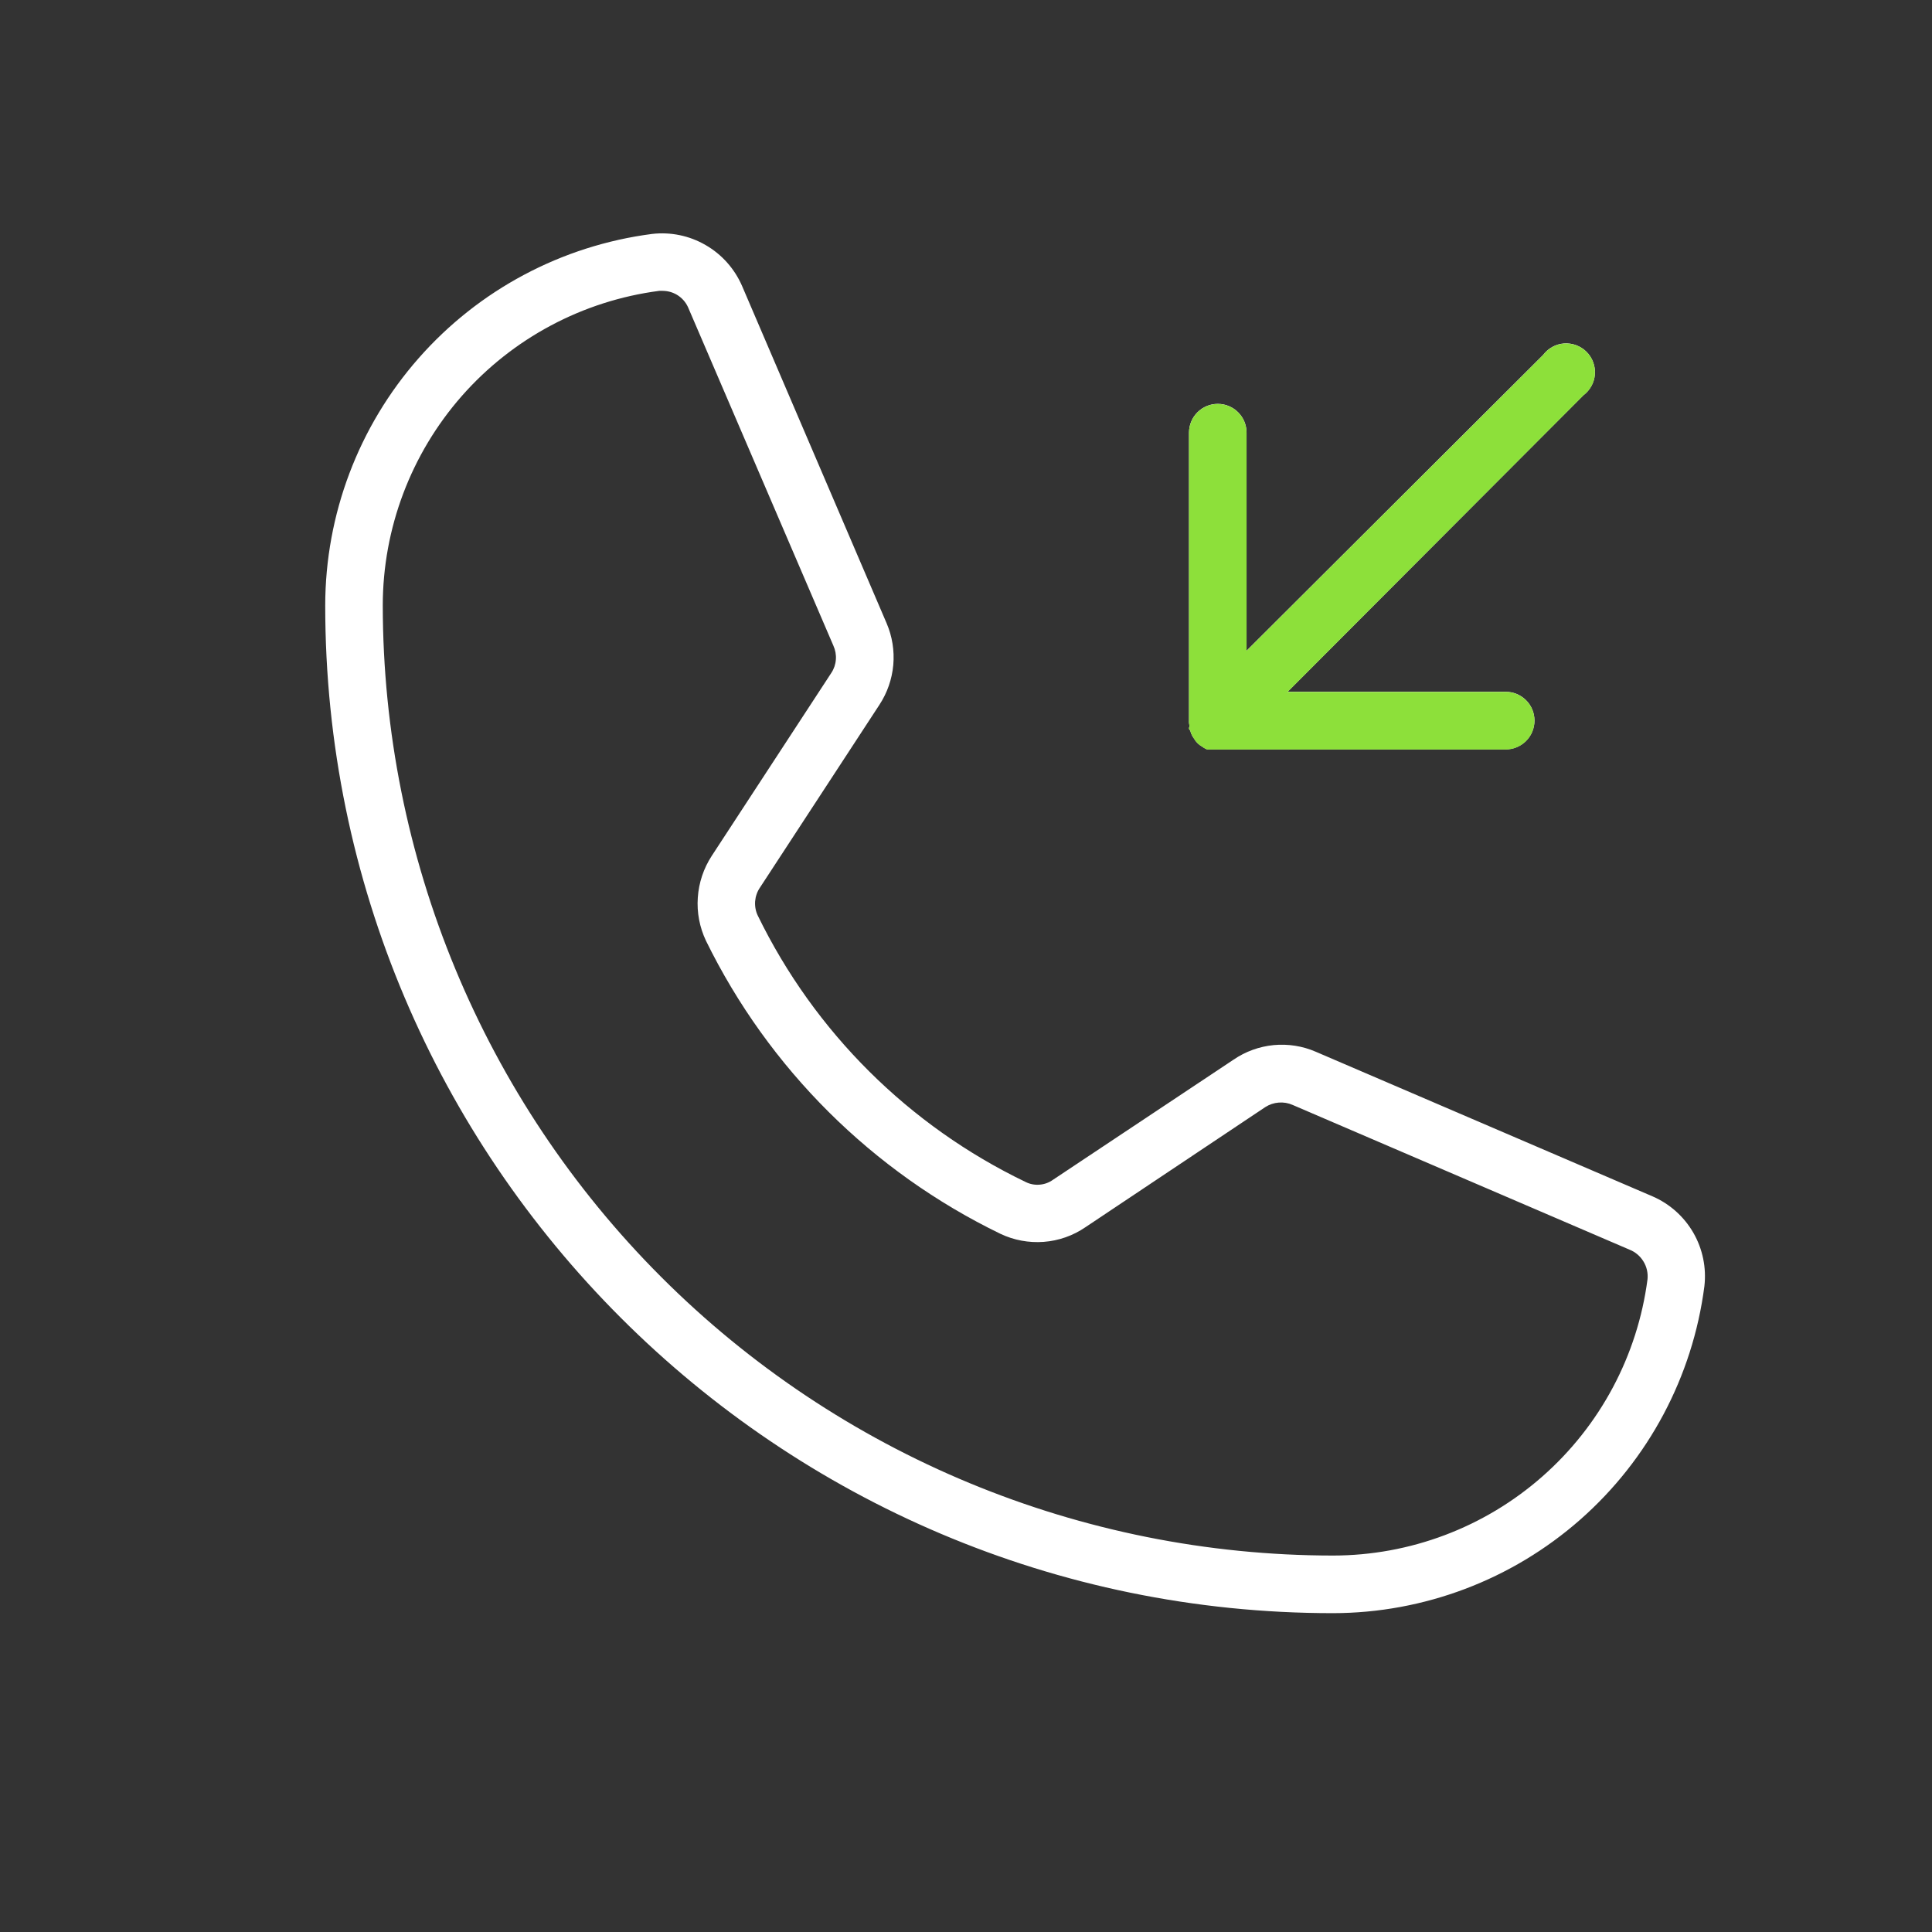 <svg width="33" height="33" viewBox="0 0 33 33" fill="none" xmlns="http://www.w3.org/2000/svg">
<rect x="0" y="0" width="33" height="33" fill="#333333" stroke="none"/>
<g clip-path="url(#clip0_779_21887)">
<mask id="mask0_779_21887" style="mask-type:luminance" maskUnits="userSpaceOnUse" x="1" y="0" width="32" height="32">
<path d="M32.604 0.505H1.129V31.98H32.604V0.505Z" fill="white"/>
</mask>
<g mask="url(#mask0_779_21887)">
<path d="M28.227 20.435L22.473 17.964C22.247 17.866 22 17.828 21.755 17.851C21.51 17.875 21.274 17.96 21.071 18.099L17.985 20.152C17.918 20.2 17.839 20.229 17.756 20.235C17.674 20.242 17.592 20.226 17.518 20.189C15.525 19.231 13.913 17.628 12.944 15.64C12.907 15.564 12.892 15.479 12.898 15.395C12.905 15.311 12.933 15.23 12.981 15.16L15.022 12.037C15.155 11.834 15.236 11.601 15.258 11.358C15.279 11.116 15.241 10.872 15.145 10.648L12.674 4.882C12.546 4.589 12.328 4.344 12.051 4.185C11.775 4.025 11.454 3.959 11.137 3.996C9.595 4.196 8.178 4.95 7.151 6.118C6.124 7.285 5.557 8.786 5.555 10.341C5.555 19.832 13.276 27.554 22.768 27.554C24.323 27.552 25.824 26.984 26.991 25.957C28.158 24.93 28.912 23.514 29.112 21.972C29.149 21.654 29.083 21.334 28.924 21.057C28.764 20.78 28.52 20.562 28.227 20.435ZM28.141 21.849C27.971 23.154 27.332 24.352 26.343 25.221C25.355 26.09 24.084 26.569 22.768 26.57C18.465 26.567 14.338 24.856 11.295 21.813C8.252 18.77 6.542 14.644 6.538 10.341C6.539 9.025 7.019 7.754 7.887 6.765C8.756 5.777 9.955 5.138 11.26 4.968H11.321C11.417 4.969 11.511 4.998 11.59 5.053C11.669 5.108 11.729 5.185 11.764 5.275L14.235 11.029C14.269 11.104 14.284 11.186 14.277 11.268C14.271 11.349 14.244 11.428 14.198 11.496L12.157 14.619C12.018 14.832 11.936 15.078 11.919 15.332C11.901 15.586 11.95 15.84 12.059 16.07C13.13 18.253 14.9 20.014 17.087 21.074C17.318 21.184 17.573 21.231 17.828 21.212C18.082 21.193 18.327 21.107 18.538 20.963L21.612 18.91C21.681 18.866 21.759 18.839 21.841 18.833C21.923 18.826 22.005 18.84 22.079 18.873L27.833 21.345C27.932 21.384 28.016 21.455 28.071 21.546C28.127 21.636 28.151 21.743 28.141 21.849ZM20.321 12.406C20.311 12.374 20.307 12.341 20.309 12.308V7.39C20.309 7.259 20.361 7.134 20.453 7.042C20.545 6.95 20.67 6.898 20.801 6.898C20.931 6.898 21.056 6.95 21.148 7.042C21.241 7.134 21.292 7.259 21.292 7.39V11.115L26.358 6.062C26.4 6.006 26.454 5.959 26.516 5.925C26.578 5.891 26.646 5.871 26.716 5.866C26.787 5.861 26.857 5.872 26.923 5.896C26.989 5.921 27.049 5.959 27.099 6.009C27.149 6.059 27.188 6.119 27.212 6.185C27.237 6.251 27.247 6.322 27.242 6.392C27.237 6.462 27.217 6.531 27.183 6.592C27.149 6.654 27.103 6.708 27.047 6.75L21.993 11.816H25.719C25.849 11.816 25.974 11.868 26.066 11.96C26.159 12.052 26.21 12.177 26.21 12.308C26.21 12.438 26.159 12.563 26.066 12.656C25.974 12.748 25.849 12.8 25.719 12.8H20.616L20.567 12.775L20.53 12.75C20.474 12.719 20.427 12.672 20.395 12.615L20.37 12.578L20.346 12.529C20.346 12.517 20.333 12.505 20.333 12.48C20.327 12.476 20.322 12.471 20.318 12.466C20.314 12.46 20.311 12.453 20.31 12.446C20.309 12.439 20.309 12.432 20.311 12.425C20.313 12.418 20.317 12.412 20.321 12.406Z" fill="white"/>
<mask id="mask1_779_21887" style="mask-type:luminance" maskUnits="userSpaceOnUse" x="17" y="0" width="16" height="17">
<path d="M32.867 0.505H17.129V16.243H32.867V0.505Z" fill="white"/>
</mask>
<g mask="url(#mask1_779_21887)">
<path d="M28.227 20.437L22.473 17.965C22.247 17.868 22 17.83 21.755 17.853C21.51 17.877 21.274 17.962 21.071 18.101L17.985 20.154C17.918 20.202 17.839 20.231 17.756 20.237C17.674 20.244 17.592 20.228 17.518 20.191C15.525 19.233 13.913 17.63 12.944 15.642C12.907 15.566 12.892 15.481 12.898 15.397C12.905 15.313 12.933 15.232 12.981 15.162L15.022 12.039C15.155 11.836 15.236 11.602 15.258 11.36C15.279 11.118 15.241 10.874 15.145 10.65L12.674 4.884C12.546 4.591 12.328 4.346 12.051 4.187C11.775 4.027 11.454 3.961 11.137 3.998C9.595 4.198 8.178 4.952 7.151 6.119C6.124 7.287 5.557 8.788 5.555 10.342C5.555 19.834 13.276 27.556 22.768 27.556C24.323 27.554 25.824 26.986 26.991 25.959C28.158 24.932 28.912 23.516 29.112 21.974C29.149 21.656 29.083 21.336 28.924 21.059C28.764 20.782 28.52 20.564 28.227 20.437ZM28.141 21.851C27.971 23.156 27.332 24.354 26.343 25.223C25.355 26.092 24.084 26.571 22.768 26.572C18.465 26.569 14.338 24.858 11.295 21.815C8.252 18.772 6.542 14.646 6.538 10.342C6.539 9.027 7.019 7.756 7.887 6.767C8.756 5.779 9.955 5.14 11.26 4.97H11.321C11.417 4.971 11.511 5 11.59 5.055C11.669 5.11 11.729 5.187 11.764 5.277L14.235 11.031C14.269 11.106 14.284 11.188 14.277 11.27C14.271 11.351 14.244 11.43 14.198 11.498L12.157 14.621C12.018 14.834 11.936 15.08 11.919 15.334C11.901 15.588 11.95 15.842 12.059 16.072C13.13 18.254 14.9 20.016 17.087 21.076C17.318 21.186 17.573 21.233 17.828 21.214C18.082 21.195 18.327 21.109 18.538 20.965L21.612 18.912C21.681 18.868 21.759 18.841 21.841 18.834C21.923 18.828 22.005 18.842 22.079 18.875L27.833 21.347C27.932 21.386 28.016 21.456 28.071 21.547C28.127 21.638 28.151 21.745 28.141 21.851ZM20.321 12.408C20.311 12.376 20.307 12.343 20.309 12.31V7.392C20.309 7.261 20.361 7.136 20.453 7.044C20.545 6.952 20.67 6.9 20.801 6.9C20.931 6.9 21.056 6.952 21.148 7.044C21.241 7.136 21.292 7.261 21.292 7.392V11.117L26.358 6.064C26.4 6.007 26.454 5.961 26.516 5.927C26.578 5.893 26.646 5.873 26.717 5.868C26.787 5.863 26.857 5.874 26.923 5.898C26.989 5.923 27.049 5.961 27.099 6.011C27.149 6.061 27.188 6.121 27.212 6.187C27.237 6.253 27.247 6.324 27.242 6.394C27.237 6.464 27.217 6.532 27.183 6.594C27.149 6.656 27.103 6.71 27.047 6.752L21.993 11.818H25.719C25.849 11.818 25.974 11.87 26.066 11.962C26.159 12.054 26.21 12.179 26.21 12.31C26.21 12.44 26.159 12.565 26.066 12.658C25.974 12.75 25.849 12.802 25.719 12.802H20.616L20.567 12.777L20.53 12.752C20.474 12.72 20.427 12.674 20.395 12.617L20.37 12.58L20.346 12.531C20.346 12.519 20.333 12.507 20.333 12.482C20.327 12.478 20.322 12.473 20.318 12.467C20.314 12.462 20.311 12.455 20.31 12.448C20.309 12.441 20.309 12.434 20.311 12.427C20.313 12.42 20.317 12.414 20.321 12.408Z" fill="#8DE03A"/>
</g>
</g>
</g>
<defs>
<clipPath id="clip0_779_21887">
<rect width="32" height="32" fill="white" transform="translate(0.867 0.242)"/>
</clipPath>
</defs>
</svg>
